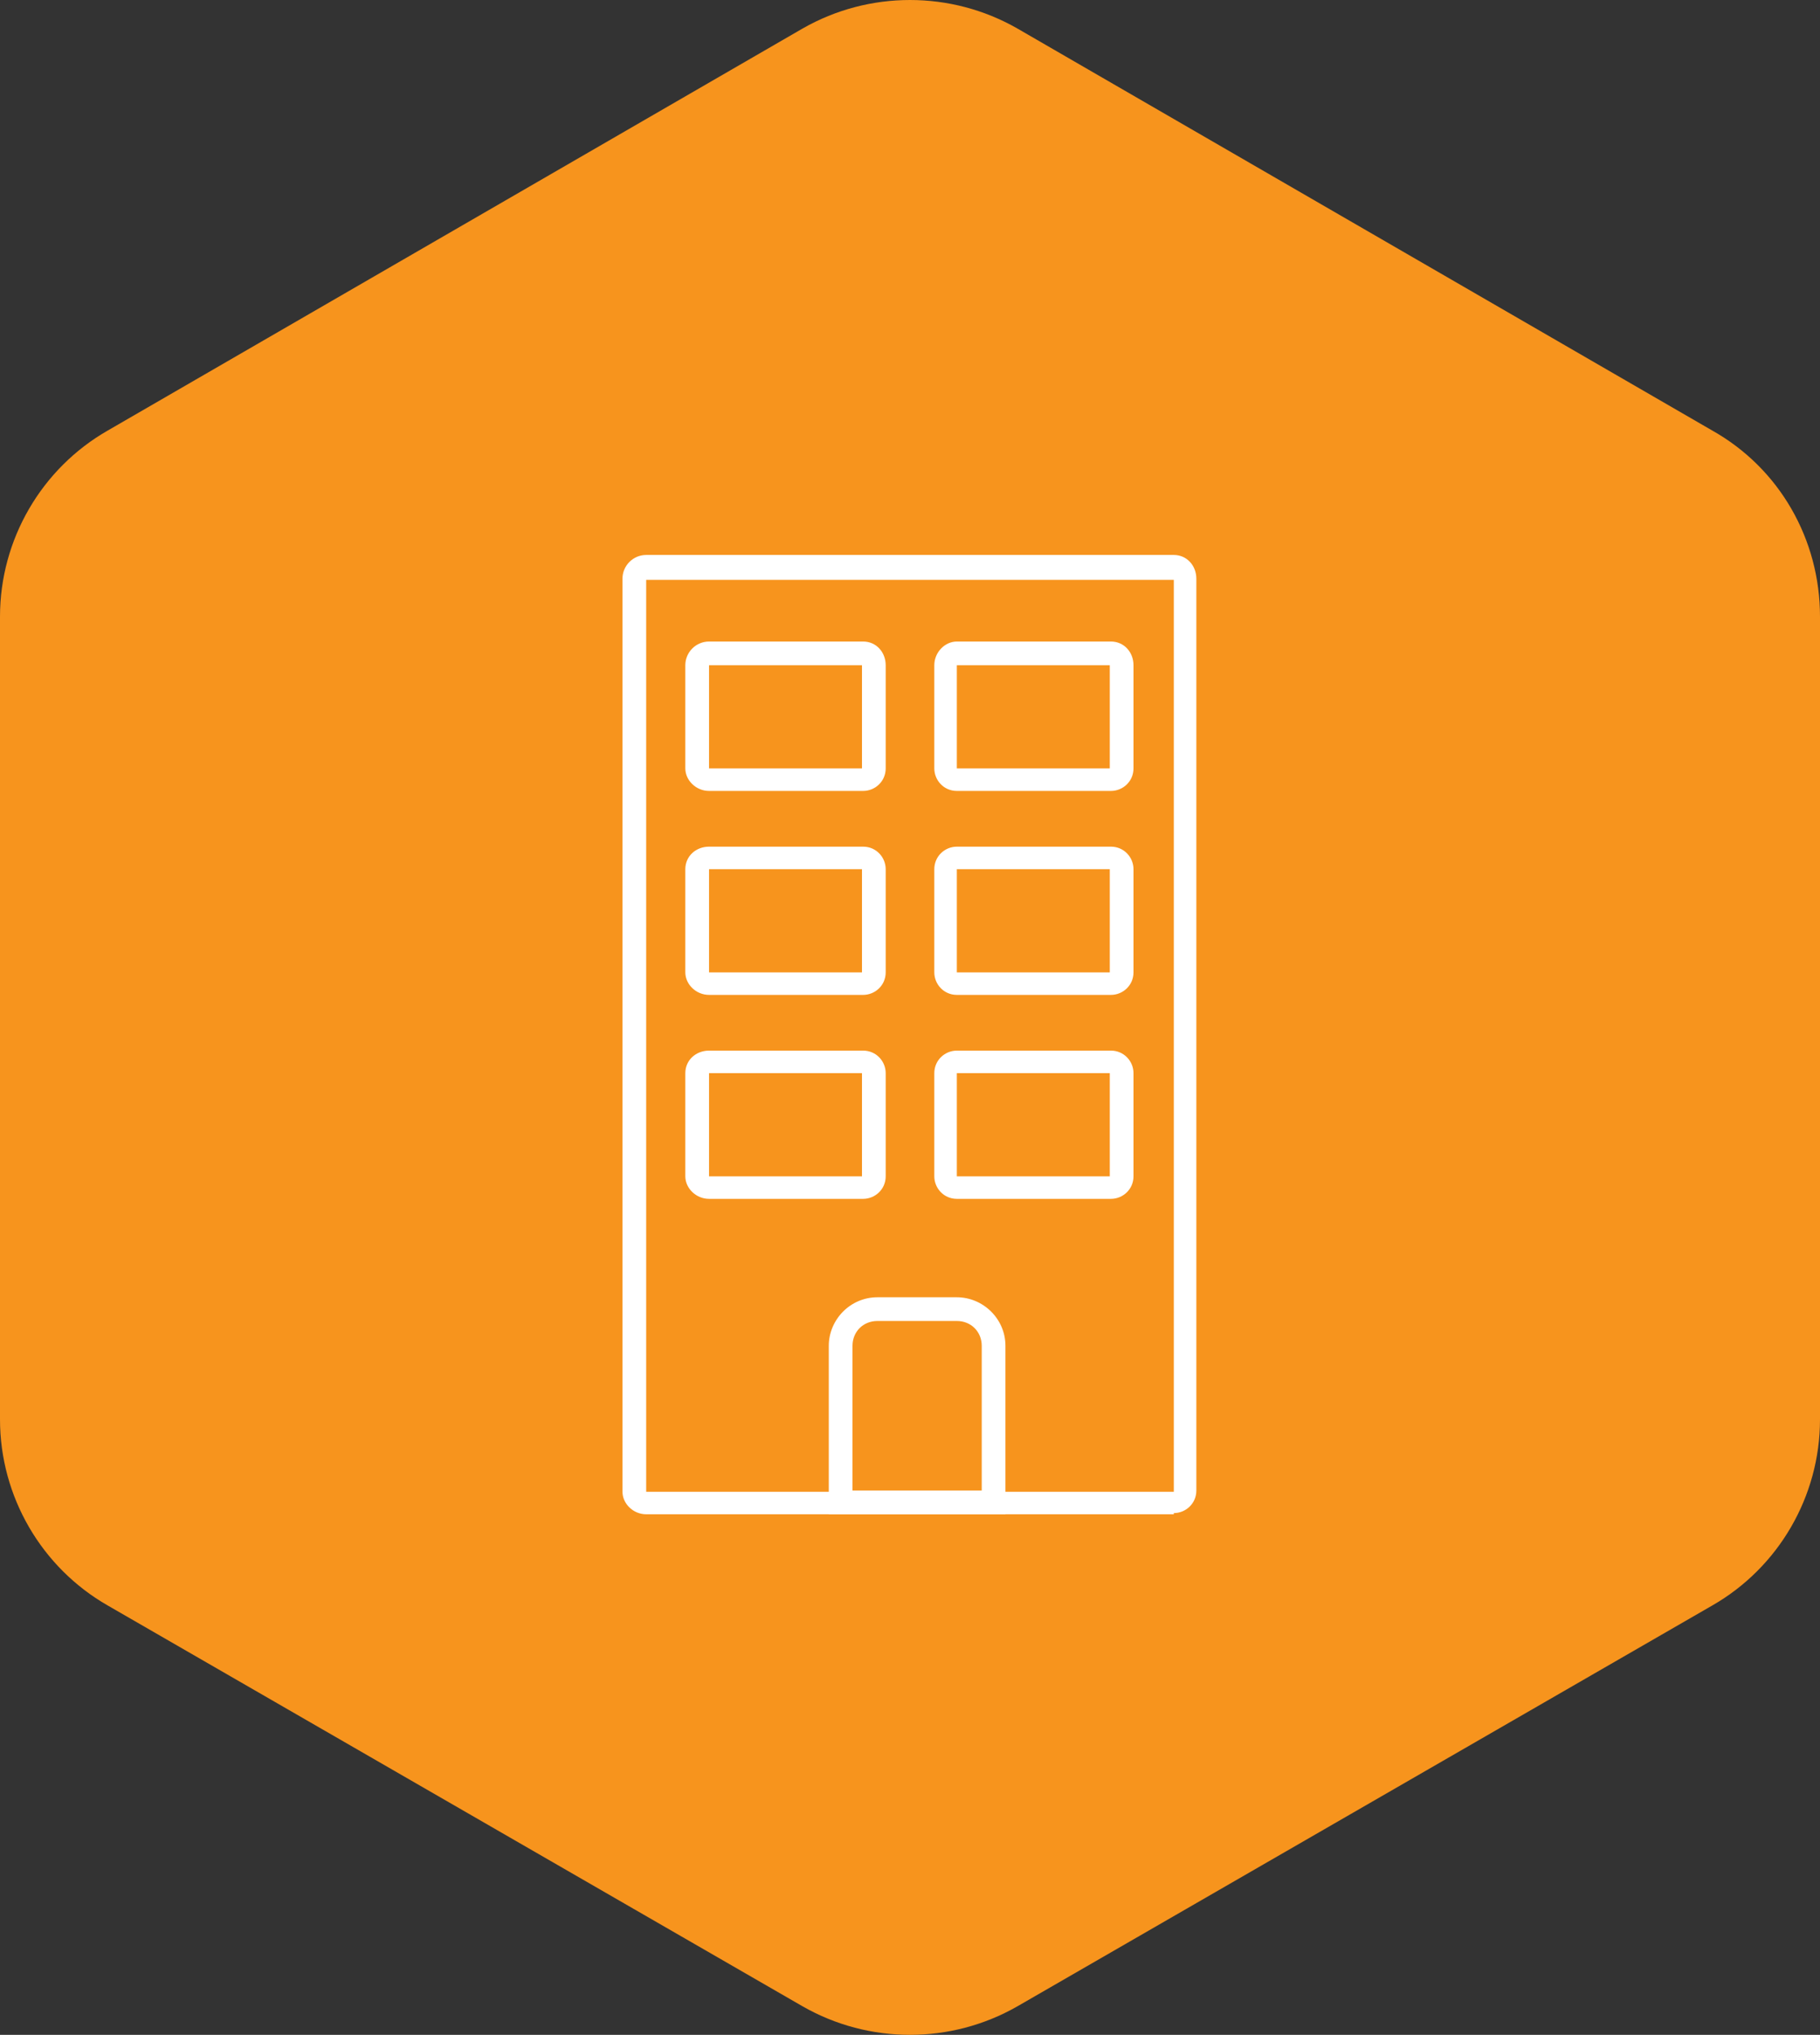 <?xml version="1.0" encoding="UTF-8"?>
<svg xmlns="http://www.w3.org/2000/svg" version="1.1" viewBox="0 0 153.5 171.6">
  <rect x="0" y="0" width="153.5" height="171.6" fill="#333333" stroke="none"/>
  <defs>
    <style>
      .cls-1 {
        fill: #fff;
      }

      .cls-2 {
        fill: #f7941d;
      }
    </style>
  </defs>
  <!-- Generator: Adobe Illustrator 28.6.0, SVG Export Plug-In . SVG Version: 1.2.0 Build 709)  -->
  <g>
    <g id="Layer_2">
      <g id="Layer_1-2">
        <path class="cls-2" d="M67.7,2.4L9.1,36.3C3.5,39.5,0,45.5,0,52v67.7c0,6.5,3.5,12.5,9.1,15.7l58.6,33.8c5.6,3.2,12.5,3.2,18.1,0l58.6-33.8c5.6-3.2,9.1-9.2,9.1-15.7V52c0-6.5-3.4-12.5-9.1-15.7L85.8,2.4c-5.6-3.2-12.5-3.2-18.1,0Z"/>
        <path class="cls-1" d="M99,127.7h-44.5c-1.1,0-2-.9-2-1.9V48.8c0-1.1.9-2,2-2h44.5c1.1,0,1.9.9,1.9,2v76.9c0,1.1-.9,1.9-1.9,1.9ZM54.5,48.9v76.9s44.5,0,44.5,0V48.9c0,0-44.6,0-44.5,0Z"/>
        <path class="cls-1" d="M84.8,127.7h-14.9v-14.2c0-2.2,1.8-4.1,4.1-4.1h6.7c2.2,0,4.1,1.8,4.1,4.1v14.2ZM71.9,125.7h10.9v-12.2c0-1.2-.9-2.1-2.1-2.1h-6.7c-1.2,0-2.1.9-2.1,2.1v12.2Z"/>
        <path class="cls-1" d="M72.8,101.1h-13c-1.1,0-2-.9-2-1.9v-8.7c0-1.1.9-1.9,2-1.9h13c1.1,0,1.9.9,1.9,1.9v8.7c0,1.1-.9,1.9-1.9,1.9ZM72.7,90.5h-12.9c0,0,0,8.7,0,8.7h12.9v-8.7Z"/>
        <path class="cls-1" d="M93.7,101.1h-13c-1.1,0-1.9-.9-1.9-1.9v-8.7c0-1.1.9-1.9,1.9-1.9h13c1.1,0,1.9.9,1.9,1.9v8.7c0,1.1-.9,1.9-1.9,1.9ZM93.6,90.5h-12.9c0,0,0,8.7,0,8.7h12.9v-8.7Z"/>
        <path class="cls-1" d="M72.8,83.9h-13c-1.1,0-2-.9-2-1.9v-8.7c0-1.1.9-1.9,2-1.9h13c1.1,0,1.9.9,1.9,1.9v8.7c0,1.1-.9,1.9-1.9,1.9ZM72.7,73.3h-12.9c0,0,0,8.7,0,8.7h12.9v-8.7Z"/>
        <path class="cls-1" d="M93.7,83.9h-13c-1.1,0-1.9-.9-1.9-1.9v-8.7c0-1.1.9-1.9,1.9-1.9h13c1.1,0,1.9.9,1.9,1.9v8.7c0,1.1-.9,1.9-1.9,1.9ZM93.6,73.3h-12.9c0,0,0,8.7,0,8.7h12.9v-8.7Z"/>
        <path class="cls-1" d="M72.8,66.7h-13c-1.1,0-2-.9-2-1.9v-8.7c0-1.1.9-2,2-2h13c1.1,0,1.9.9,1.9,2v8.7c0,1.1-.9,1.9-1.9,1.9ZM72.7,56.1h-12.9s0,8.7,0,8.7h12.9c0,0,0-8.7,0-8.7Z"/>
        <path class="cls-1" d="M93.7,66.7h-13c-1.1,0-1.9-.9-1.9-1.9v-8.7c0-1.1.9-2,1.9-2h13c1.1,0,1.9.9,1.9,2v8.7c0,1.1-.9,1.9-1.9,1.9ZM93.6,56.1h-12.9s0,8.7,0,8.7h12.9c0,0,0-8.7,0-8.7Z"/>
      </g>
    </g>
  </g>
</svg>